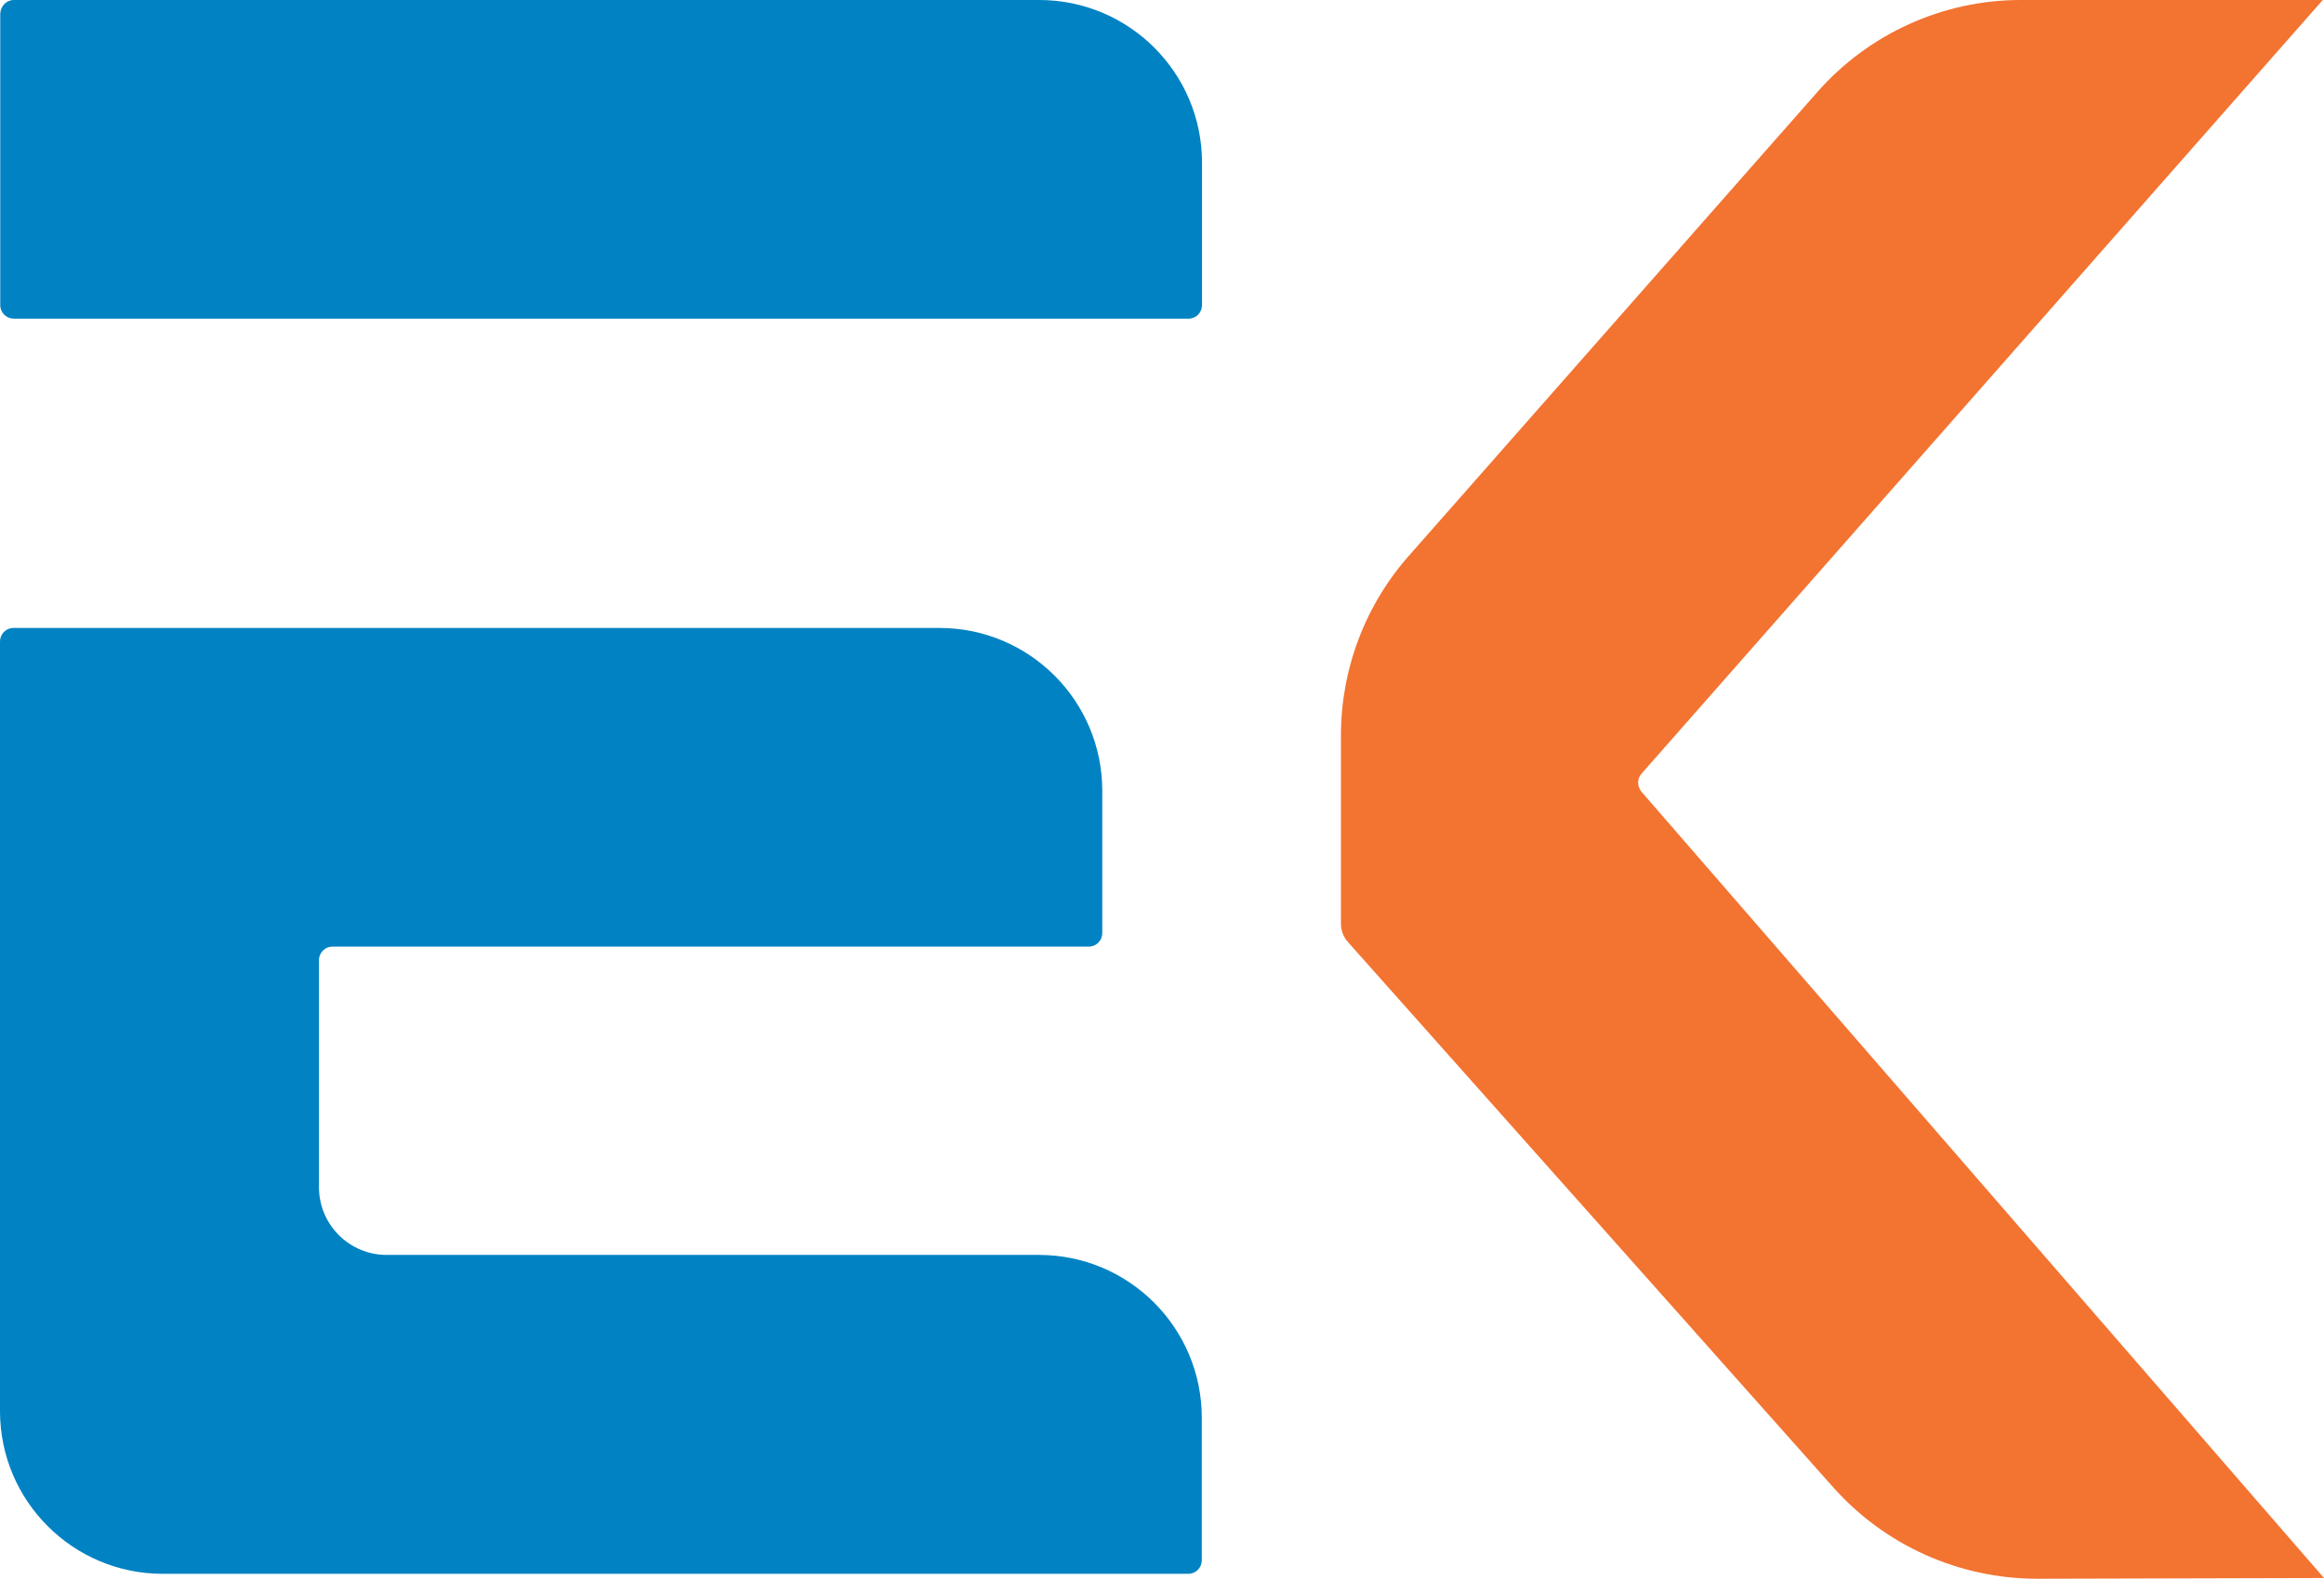 <?xml version="1.0" encoding="UTF-8"?>
<svg id="Capa_2" data-name="Capa 2" xmlns="http://www.w3.org/2000/svg" viewBox="0 0 94.35 64.11">
  <defs>
    <style>
      .cls-1 {
        fill: #0182c3;
      }

      .cls-2 {
        fill: #f37331;
      }
    </style>
  </defs>
  <g id="Capa_4" data-name="Capa 4">
    <g>
      <path class="cls-1" d="M.56,0h41.63c3.65,0,6.61,2.96,6.61,6.61v5.78c0,.3-.24.55-.55.55H.56c-.3,0-.55-.24-.55-.55V.56C.02.25.26,0,.56,0h0Z"/>
      <path class="cls-2" d="M94.35,64.08l-11.64.03c-3.18,0-6.2-1.36-8.3-3.73l-19.69-22.13c-.18-.2-.28-.47-.28-.73v-7.66c0-2.71,1-5.33,2.81-7.35L73.77,3.75C75.86,1.37,78.87,0,82.04,0h12.26l-27.66,31.42c-.18.2-.18.51,0,.73l27.71,31.93h0Z"/>
      <path class="cls-1" d="M48.79,57.58v5.78c0,.3-.24.55-.55.55H6.61c-3.65,0-6.61-2.96-6.61-6.61v-31.25c0-.3.24-.55.55-.55h37.59c3.65,0,6.61,2.96,6.61,6.61v5.78c0,.3-.24.55-.55.55H13.5c-.3,0-.55.24-.55.55v9.22c0,1.52,1.23,2.75,2.75,2.75h26.48c3.65,0,6.61,2.96,6.61,6.61h0Z"/>
    </g>
  </g>
</svg>